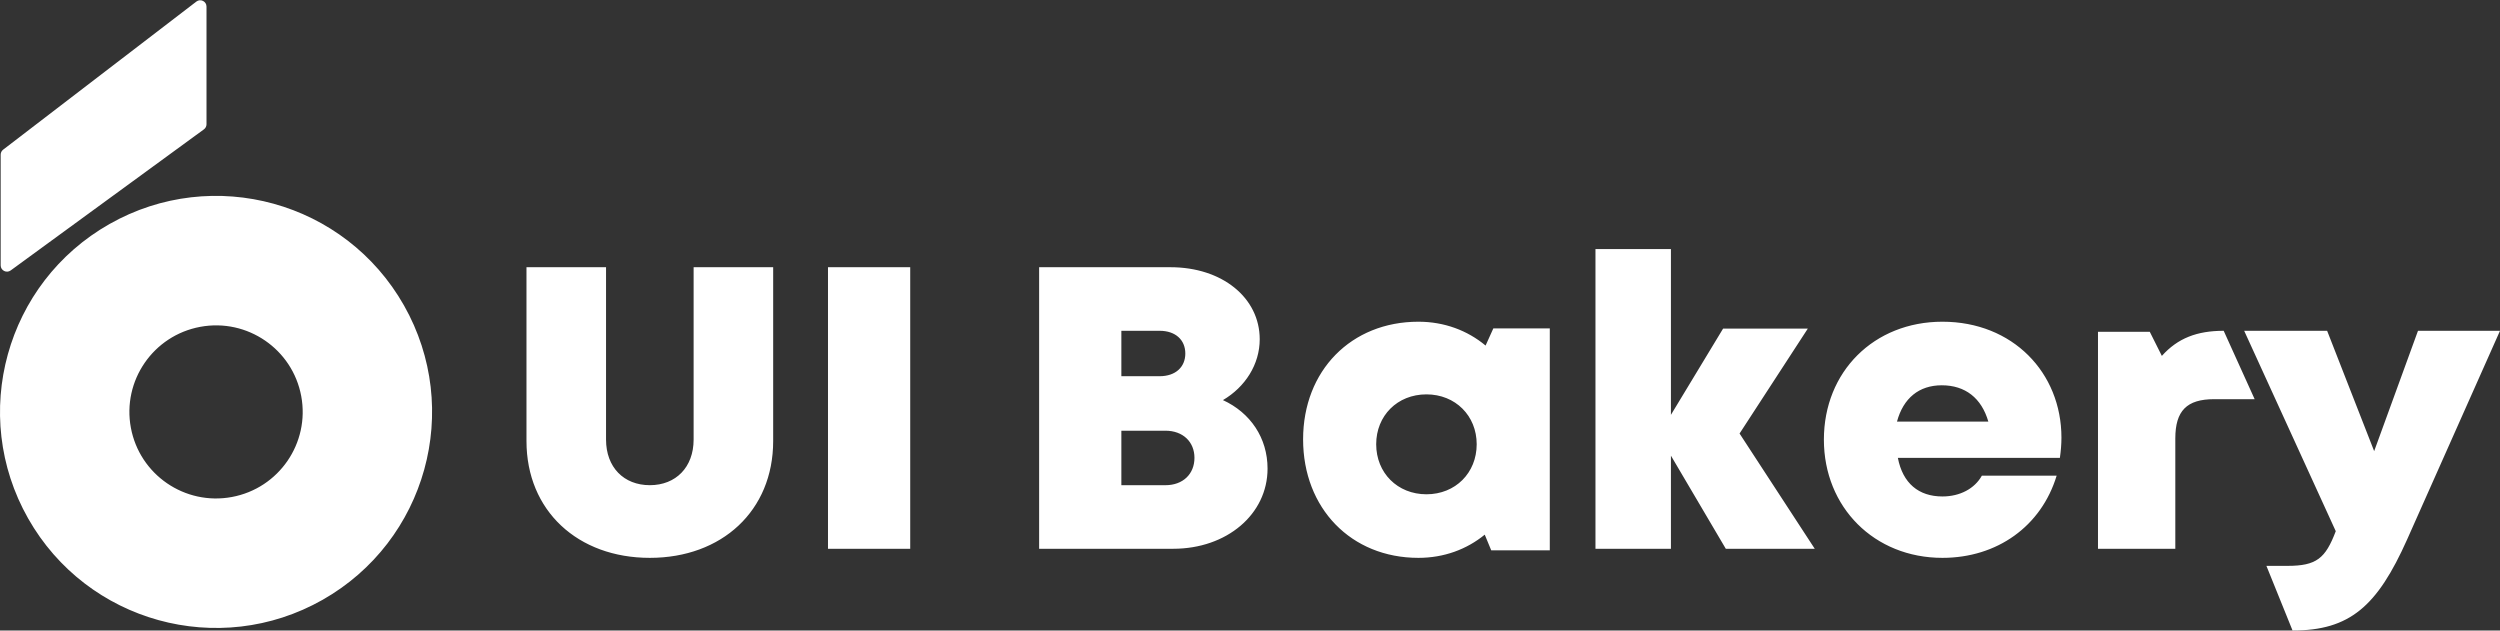 <svg width="793" height="200" viewBox="0 0 793 200" fill="none" xmlns="http://www.w3.org/2000/svg">
<rect x="0" y="0" width="793" height="200" fill="#333333" stroke="none"/>
<g clip-path="url(#clip0_2895_1849)">
<path fill-rule="evenodd" clip-rule="evenodd" d="M65.504 2.087C65.504 0.429 63.603 -0.509 62.287 0.499L0.995 47.474C0.501 47.853 0.212 48.44 0.212 49.062V84.168C0.212 85.804 2.07 86.748 3.391 85.783L64.683 41.03C65.199 40.653 65.504 40.053 65.504 39.414V2.087ZM73.547 157.649C58.624 160.416 44.281 150.577 41.51 135.672C38.74 120.766 48.591 106.441 63.514 103.674C78.438 100.907 92.781 110.747 95.552 125.652C98.322 140.556 88.47 154.882 73.547 157.649ZM128.143 96.878C109.484 63.956 67.67 52.392 34.748 71.05C1.824 89.708 -9.739 131.522 8.92 164.445C27.578 197.367 69.393 208.931 102.314 190.273C135.237 171.616 146.8 129.8 128.143 96.878ZM167 139.895C167 162.017 183.276 176.952 206.126 176.952C228.974 176.952 245.25 162.017 245.25 139.895V84.762H220.015V139.433C220.015 148.221 214.37 153.9 206.126 153.9C197.88 153.9 192.235 148.221 192.235 139.433V84.762H167V139.895ZM262.639 84.762V174.071H288.722V84.762H262.639ZM387.918 126.913L387.916 126.912C394.964 122.778 399.581 115.599 399.581 107.619C399.581 94.424 387.644 84.762 371.285 84.762H329.613V174.071H372.137C389.167 174.071 402.067 163.111 402.067 148.64C402.067 138.894 396.612 130.903 387.918 126.913ZM375.982 112.131H375.984C375.984 116.425 372.881 119.333 367.851 119.333H355.697V104.929H367.85C372.88 104.929 375.982 107.837 375.982 112.131ZM378.882 145.223C378.882 150.35 375.24 153.905 369.67 153.905H355.697V136.619H369.67C375.24 136.619 378.882 140.174 378.882 145.223ZM491.593 104.17L473.686 104.169L471.228 109.613C465.469 104.817 458.131 102.048 449.916 102.048C428.588 102.048 413.343 117.566 413.343 139.369C413.343 161.248 428.588 176.952 449.916 176.952C458.017 176.952 465.25 174.262 470.962 169.592L473.02 174.57H491.593V104.17ZM468.407 140.913C468.407 150.001 461.655 156.786 452.468 156.786C443.281 156.786 436.528 150.001 436.528 140.913C436.528 131.88 443.225 125.095 452.468 125.095C461.655 125.095 468.407 131.88 468.407 140.913ZM547.423 174.071H575.639L551.791 137.514L573.447 104.223H546.572L530.018 131.587V79H506.083V174.071H530.018V144.533L547.423 174.071ZM653.888 138.835L653.889 138.832C653.889 118.213 638.441 102.048 616.132 102.048C594.407 102.048 578.537 117.894 578.537 139.445C578.537 160.921 594.536 176.952 616.132 176.952C633.496 176.952 647.498 166.929 652.369 150.885H628.645C626.353 155 621.701 157.478 616.132 157.478C608.604 157.478 603.562 153.308 602.002 145.245H653.395C653.706 143.071 653.888 140.953 653.888 138.835ZM601.722 133.738C603.72 126.299 608.724 122.214 615.921 122.214C623.373 122.214 628.537 126.253 630.704 133.738H601.722ZM715.176 126.619L705.355 104.929C696.879 104.929 690.762 107.28 685.74 112.893L681.914 105.256H665.481V174.071H690.009V139.078C690.009 130.3 693.646 126.619 702.33 126.619H715.176ZM793 104.929H766.986L753.084 143.098L738.165 104.929H711.852L740.903 168.493C737.622 177.116 734.828 179.493 725.564 179.493H718.905L727.197 200C745.348 200 754.059 192.34 763.535 171.134L793 104.929Z" fill="white"/>
</g>
<defs>
<clipPath id="clip0_2895_1849">
<rect width="793" height="200" fill="white"/>
</clipPath>
</defs>
</svg>
